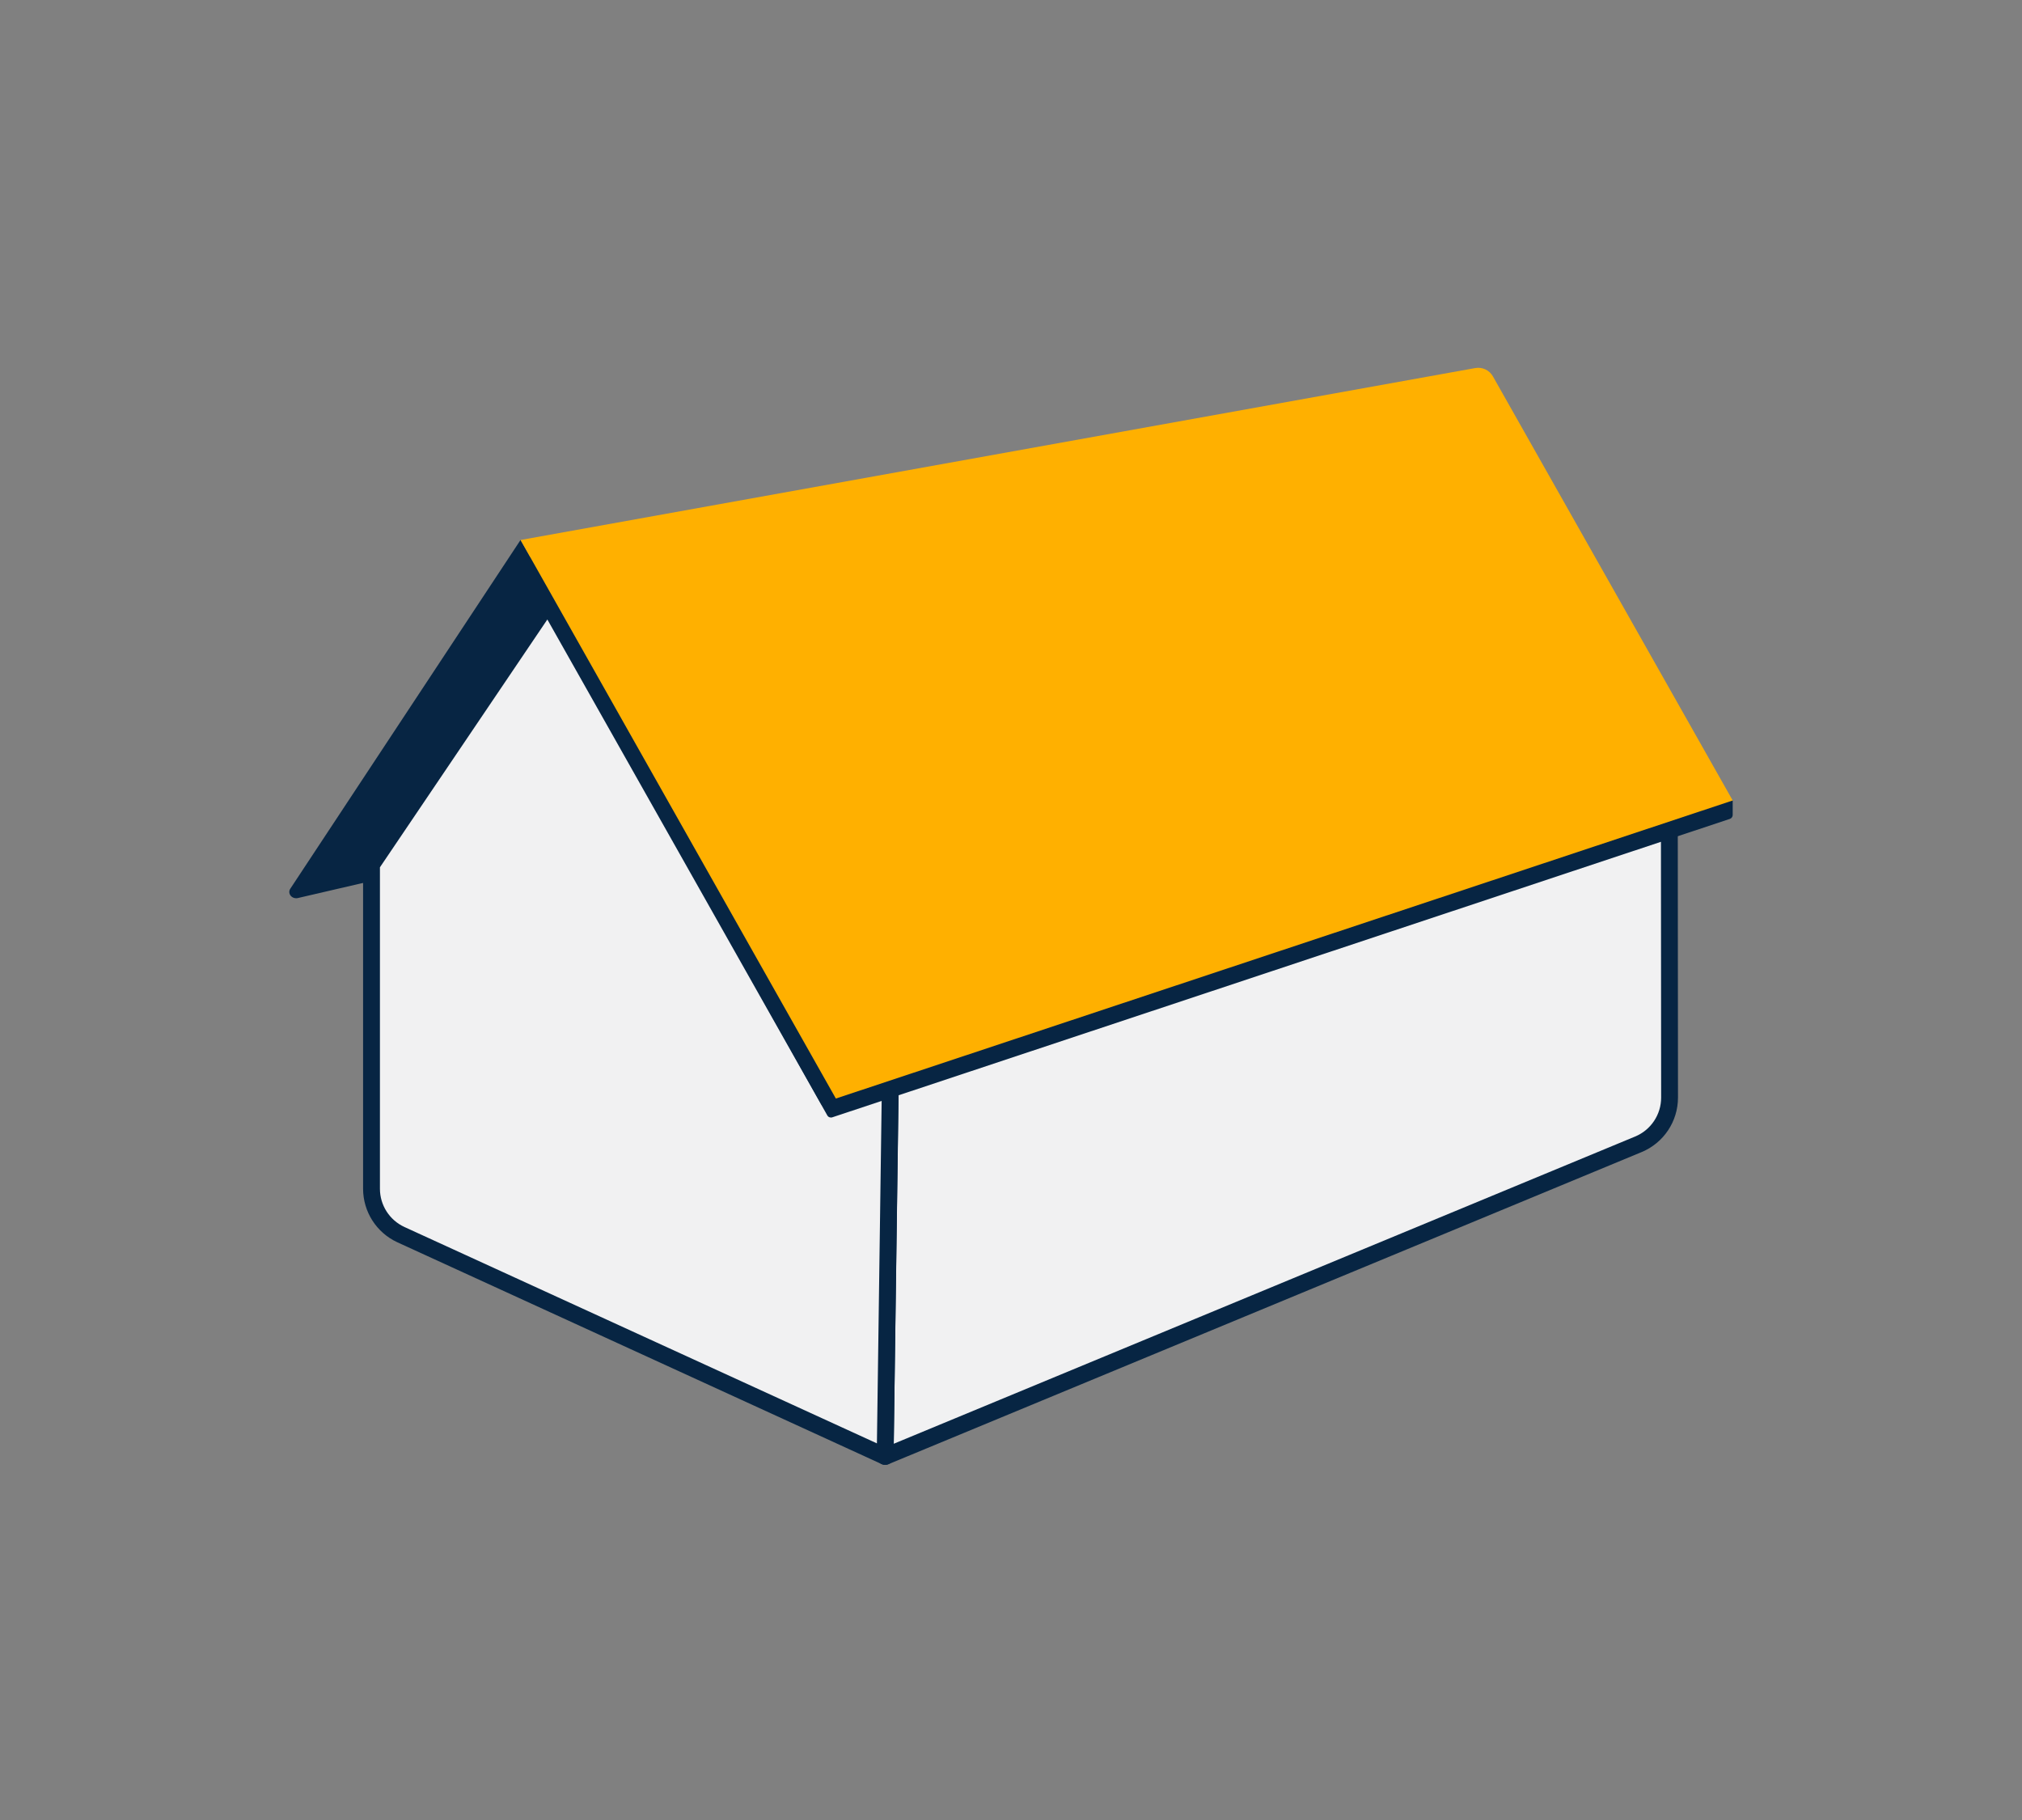 <?xml version="1.0" encoding="utf-8"?>
<!-- Generator: Adobe Illustrator 27.5.0, SVG Export Plug-In . SVG Version: 6.00 Build 0)  -->
<svg version="1.1" baseProfile="basic" id="Ebene_1"
	 xmlns="http://www.w3.org/2000/svg" xmlns:xlink="http://www.w3.org/1999/xlink" x="0px" y="0px" width="120px" height="108px"
	 viewBox="0 0 120 108" xml:space="preserve">
<rect x="0" y="0" width="120" height="108" fill="#808080" stroke="none"/>
<style type="text/css">
	.st0{fill:#F1F1F2;stroke:#172641;stroke-linecap:round;stroke-linejoin:round;stroke-miterlimit:10;}
	.st1{fill:#F1F1F2;stroke:#072543;stroke-linecap:round;stroke-linejoin:round;stroke-miterlimit:10;}
	.st2{fill:#F1F1F2;}
	.st3{fill:#072543;}
	.st4{fill:#FFB000;}
	.st5{fill:none;stroke:#FFB000;stroke-linecap:round;stroke-linejoin:round;stroke-miterlimit:10;}
	.st6{fill:#072543;stroke:#072543;stroke-miterlimit:10;}
	.st7{fill:none;stroke:#072543;stroke-miterlimit:10;}
	.st8{fill:#162640;stroke:#172641;stroke-miterlimit:10;}
	.st9{fill:none;stroke:#172641;stroke-miterlimit:10;}
	.st10{fill:none;}
	.st11{fill:#FFFFFF;}
	.st12{fill:#FFB000;stroke:#072543;stroke-linecap:round;stroke-linejoin:round;stroke-miterlimit:10;}
	.st13{fill:#FFB000;stroke:#FFB000;stroke-linecap:round;stroke-miterlimit:10;}
	.st14{fill:#FFB000;stroke:#172641;stroke-linecap:round;stroke-miterlimit:10;}
	.st15{fill:#072543;stroke:#FFFFFF;stroke-linecap:round;stroke-linejoin:round;stroke-miterlimit:10;}
	.st16{fill:#FFB000;stroke:#FFB000;stroke-linecap:round;stroke-linejoin:round;}
	.st17{fill:#FFB000;stroke:#172641;stroke-linecap:round;stroke-linejoin:round;stroke-miterlimit:10;}
	.st18{fill:none;stroke:#172641;stroke-linecap:round;stroke-linejoin:round;}
	.st19{fill:#FFB000;stroke:#FFB000;stroke-linejoin:round;stroke-miterlimit:10;}
	.st20{fill:#FFB000;stroke:#FFB000;stroke-linecap:round;stroke-linejoin:round;stroke-miterlimit:10;}
	.st21{fill:#FFB000;stroke:#FFB000;stroke-miterlimit:10;}
	.st22{fill:#F1F1F2;stroke:#072543;stroke-linecap:round;stroke-linejoin:round;}
	.st23{fill:#FFB000;stroke:#072543;stroke-linecap:round;stroke-linejoin:round;}
	.st24{fill:none;stroke:#072543;stroke-width:3;stroke-linecap:round;stroke-linejoin:round;}
	.st25{opacity:0.5;}
	.st26{fill:#CECECE;stroke:#072543;stroke-linecap:round;stroke-linejoin:round;}
	.st27{fill:#FFB000;stroke:#072543;stroke-miterlimit:10;}
	.st28{fill:#F1F1F2;stroke:#072543;stroke-miterlimit:10;}
	.st29{fill:none;stroke:#172641;stroke-linecap:round;stroke-linejoin:round;stroke-miterlimit:10;}
	.st30{fill:none;stroke:#072543;stroke-linecap:round;stroke-linejoin:round;stroke-miterlimit:10;}
	.st31{fill:#162640;stroke:#072543;stroke-linecap:round;stroke-miterlimit:10;}
	.st32{fill:#F1F1F2;stroke:#FFB000;stroke-linecap:round;stroke-linejoin:round;stroke-miterlimit:10;}
	.st33{fill:#FFB000;stroke:url(#SVGID_1_);stroke-miterlimit:10;}
	.st34{fill:#F1F1F2;stroke:#1A751C;stroke-linecap:round;stroke-linejoin:round;stroke-miterlimit:10;}
	.st35{fill:#E59900;}
	.st36{fill:none;stroke:#072543;stroke-linecap:round;stroke-linejoin:round;stroke-dasharray:4;}
	.st37{fill:none;stroke:#072543;stroke-linecap:round;stroke-linejoin:round;}
</style>
<g>
	<rect x="-144" y="-26.123" class="st10" width="477.583" height="26.417"/>
</g>
<g>
	<path class="st1" d="M99.071,48.259l0.013,16.871c0.001,1.214-0.73,2.309-1.852,2.774L52.531,86.426l0.31-22.788L99.071,48.259z"/>
	<path class="st1" d="M22.048,51.313l0,19.227c0,1.169,0.679,2.232,1.741,2.723l28.743,13.162l0.31-22.409l-3.689,1.228
		L32.587,35.715L22.048,51.313z"/>
	<path class="st3" d="M32.452,35.914l-10.405,15.4l0.058,0.95c0,0-3.907,0.909-4.451,1.032c-0.364,0.056-0.604-0.3-0.424-0.561
		c0.078-0.118,13.662-20.691,13.662-20.691l18.713,32.787l-0.555,0.021"/>
	<path class="st3" d="M102.181,47.426L87.93,23.043c-0.052-0.09-0.155-0.137-0.257-0.118L30.828,33.161
		c-0.167,0.03-0.255,0.216-0.171,0.364L49.099,66.19c0.058,0.103,0.181,0.15,0.293,0.113l53.27-17.709
		c0.101-0.034,0.169-0.128,0.169-0.234v-0.858L102.181,47.426z"/>
	<path class="st4" d="M88.6,22.333l14.231,25.168L49.606,65.188L30.893,32.044l56.659-10.203
		C87.97,21.766,88.391,21.963,88.6,22.333z"/>
</g>
</svg>
